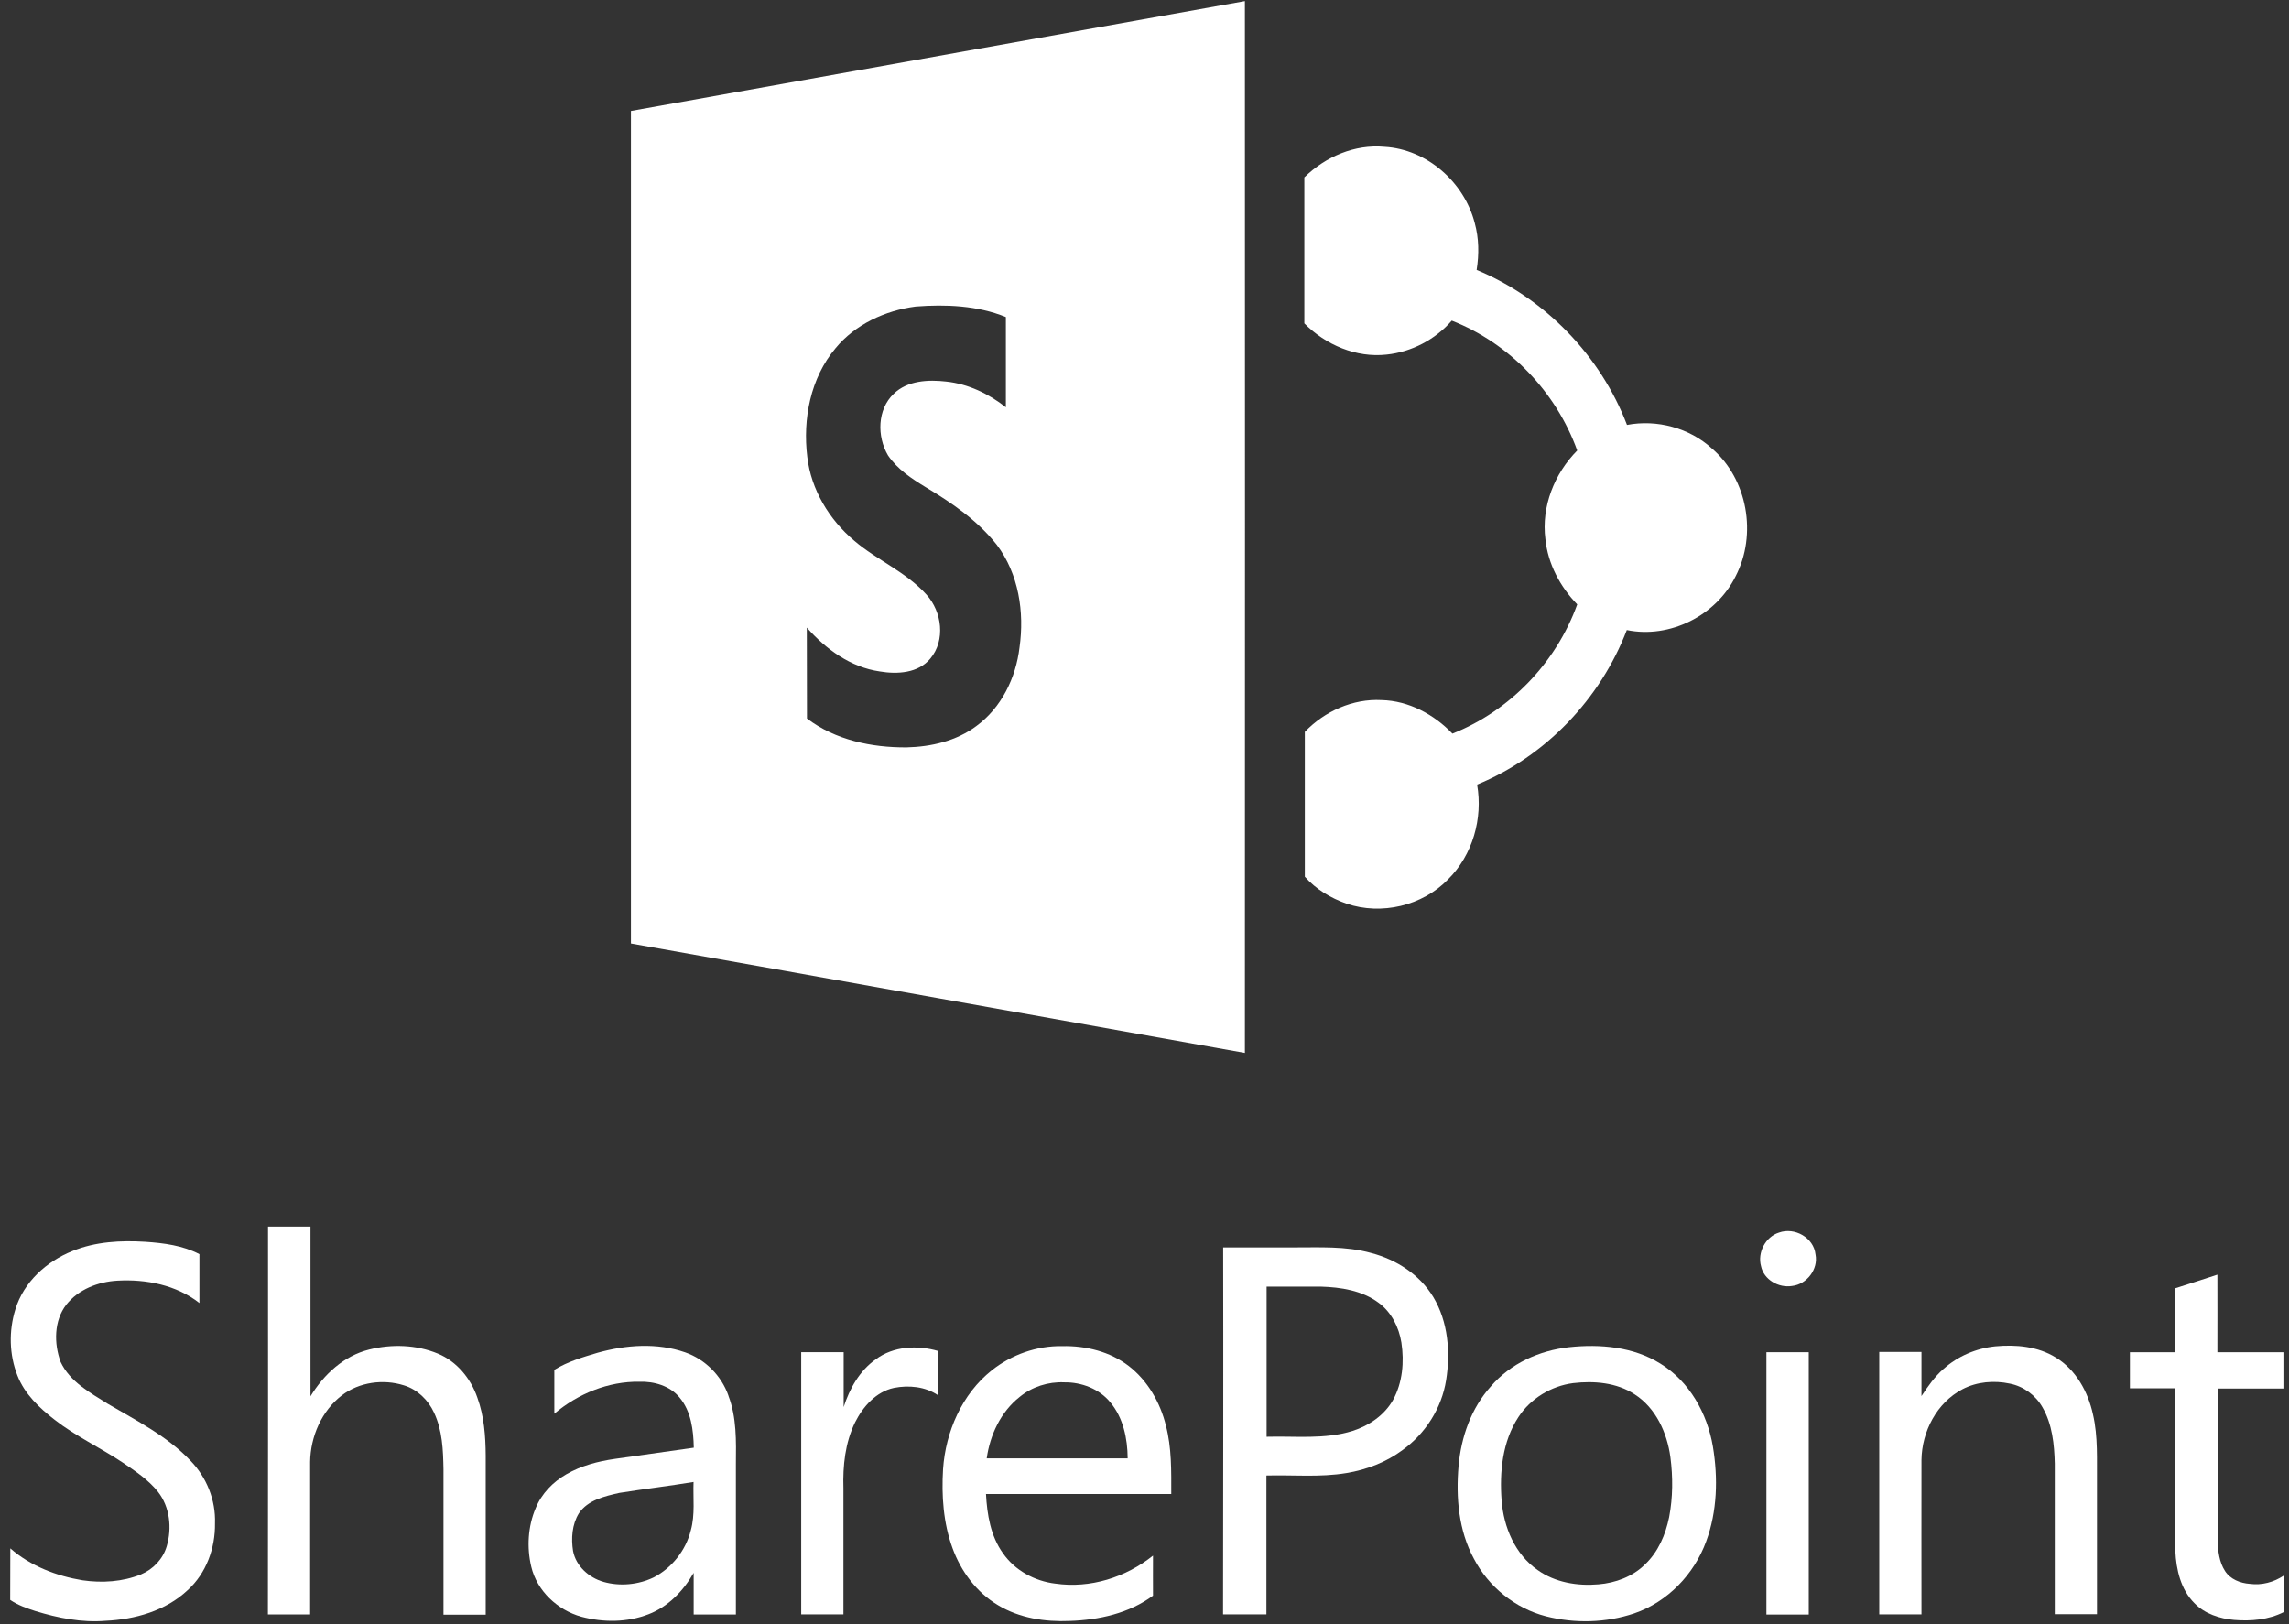 <svg width="155" height="110" viewBox="0 0 155 110" fill="none" xmlns="http://www.w3.org/2000/svg">
<rect x="0" y="0" width="155" height="110" fill="#333333" stroke="none"/>
<path d="M42.723 7.514V63.9C56.6 66.354 70.45 68.852 84.299 71.31C84.299 47.564 84.315 23.822 84.299 0.075L42.723 7.514ZM69.037 43.851C68.794 45.908 67.81 47.932 66.109 49.176C64.752 50.188 63.051 50.577 61.383 50.617C59.026 50.63 56.556 50.119 54.644 48.661L54.633 42.506C55.932 43.976 57.601 45.191 59.573 45.474C60.743 45.673 62.172 45.604 62.998 44.604C64.039 43.361 63.784 41.433 62.743 40.279C61.358 38.736 59.386 37.938 57.848 36.622C56.163 35.209 54.92 33.168 54.665 30.941C54.349 28.386 54.879 25.599 56.576 23.587C57.904 21.975 59.929 21.032 62.002 20.76C64.043 20.602 66.186 20.687 68.113 21.473V27.584C66.955 26.669 65.558 26 64.072 25.842C62.857 25.701 61.444 25.77 60.517 26.672C59.403 27.729 59.374 29.556 60.131 30.843C60.775 31.787 61.731 32.415 62.687 32.998C64.457 34.055 66.198 35.254 67.498 36.898C68.984 38.87 69.377 41.453 69.037 43.851Z" fill="white"/>
<path d="M88.324 12.013C89.754 10.611 91.738 9.757 93.75 9.943C96.622 10.101 99.149 12.341 99.861 15.098C100.149 16.139 100.161 17.224 99.991 18.281C104.615 20.193 108.386 24.092 110.172 28.778C112.2 28.393 114.399 28.976 115.926 30.377C118.339 32.447 118.996 36.205 117.526 39.031C116.214 41.688 113.071 43.271 110.159 42.672C108.373 47.341 104.648 51.24 100.023 53.136C100.424 55.436 99.724 57.906 98.051 59.562C96.322 61.348 93.54 62.004 91.183 61.202C90.114 60.83 89.114 60.23 88.357 59.376V49.568C89.697 48.167 91.612 47.312 93.552 47.414C95.395 47.458 97.108 48.386 98.351 49.685C102.251 48.142 105.377 44.875 106.802 40.934C105.644 39.736 104.818 38.193 104.648 36.52C104.36 34.305 105.263 32.066 106.802 30.511C105.373 26.555 102.234 23.258 98.306 21.715C97.192 22.999 95.581 23.841 93.892 24.015C91.835 24.242 89.766 23.359 88.324 21.902V12.021V12.013Z" fill="white"/>
<path d="M18.149 83.07H21.024V94.567C21.923 93.089 23.284 91.825 24.996 91.4C26.527 91.019 28.187 91.068 29.653 91.676C30.933 92.206 31.873 93.356 32.322 94.652C32.78 95.907 32.881 97.256 32.889 98.576V109.356H30.03V99.503C30.006 98.207 29.957 96.867 29.39 95.672C29.002 94.826 28.268 94.101 27.353 93.826C25.956 93.385 24.328 93.603 23.154 94.498C21.773 95.555 21.024 97.3 21 99.013V109.34H18.141C18.149 100.593 18.157 91.834 18.149 83.07Z" fill="white"/>
<path d="M120.467 83.478C121.524 83.097 122.82 83.818 122.937 84.964C123.136 85.952 122.354 86.984 121.35 87.094C120.451 87.243 119.439 86.677 119.248 85.753C118.997 84.838 119.544 83.765 120.467 83.478Z" fill="white"/>
<path d="M4.911 84.727C6.474 84.087 8.187 84.002 9.839 84.103C11.095 84.188 12.382 84.354 13.504 84.942V88.25C11.941 87.027 9.888 86.622 7.944 86.735C6.648 86.808 5.308 87.327 4.494 88.355C3.647 89.445 3.647 90.992 4.105 92.239C4.729 93.579 6.093 94.316 7.296 95.073C9.248 96.219 11.321 97.26 12.9 98.929C13.99 100.05 14.614 101.597 14.557 103.177C14.581 104.849 13.966 106.558 12.71 107.692C11.224 109.097 9.134 109.68 7.142 109.769C5.539 109.903 3.919 109.579 2.38 109.105C1.789 108.915 1.202 108.704 0.691 108.356L0.699 104.865C2.064 106.064 3.826 106.736 5.587 107.028C6.907 107.218 8.296 107.137 9.552 106.627C10.366 106.287 11.038 105.586 11.289 104.723C11.653 103.492 11.504 102.063 10.698 101.034C10.05 100.22 9.159 99.629 8.296 99.046C6.79 98.042 5.138 97.276 3.708 96.163C2.668 95.357 1.663 94.409 1.181 93.162C0.622 91.741 0.59 90.137 1.04 88.683C1.598 86.837 3.145 85.431 4.911 84.727Z" fill="white"/>
<path d="M97.055 87.842C96.139 86.328 94.552 85.307 92.863 84.866C91.118 84.376 89.296 84.493 87.526 84.485H82.828C82.844 92.783 82.828 101.068 82.82 109.333H85.756V99.93C87.566 99.882 89.389 100.064 91.174 99.764C92.539 99.541 93.868 99.031 94.981 98.201C96.528 97.088 97.625 95.366 97.925 93.471C98.225 91.584 98.063 89.523 97.055 87.842ZM94.329 94.816C93.746 95.848 92.709 96.553 91.596 96.909C89.709 97.501 87.704 97.249 85.769 97.306V87.138H89.433C90.79 87.178 92.236 87.397 93.357 88.235C94.22 88.867 94.73 89.891 94.896 90.928C95.095 92.232 94.977 93.641 94.329 94.816Z" fill="white"/>
<path d="M147.292 87.252C148.248 86.953 149.195 86.637 150.151 86.329C150.159 88.082 150.151 89.828 150.151 91.581H154.622V94.043H150.167V104.349C150.192 105.046 150.276 105.795 150.665 106.395C151.022 106.961 151.706 107.225 152.346 107.269C153.152 107.379 153.974 107.16 154.642 106.71V109.181C153.609 109.703 152.423 109.804 151.285 109.711C150.305 109.626 149.288 109.294 148.592 108.573C147.669 107.65 147.361 106.305 147.304 105.05V94.027H144.227V91.581H147.304C147.296 90.136 147.28 88.698 147.296 87.248L147.292 87.252Z" fill="white"/>
<path d="M49.329 94.525C48.855 93.176 47.758 92.063 46.393 91.589C44.49 90.925 42.396 91.083 40.48 91.613C39.468 91.913 38.427 92.221 37.536 92.775V95.744C39.132 94.395 41.193 93.549 43.299 93.581C44.295 93.549 45.36 93.856 46.008 94.638C46.806 95.578 46.956 96.865 46.98 98.048C45.194 98.307 43.421 98.554 41.635 98.805C40.489 98.971 39.359 99.263 38.35 99.846C37.443 100.368 36.67 101.158 36.273 102.142C35.743 103.389 35.666 104.811 35.974 106.106C36.362 107.75 37.751 109.042 39.359 109.492C40.837 109.889 42.469 109.889 43.915 109.326C45.243 108.82 46.275 107.746 46.972 106.523V109.342H49.831V99.149C49.847 97.602 49.888 95.991 49.325 94.529L49.329 94.525ZM46.778 103.644C46.445 104.993 45.498 106.195 44.259 106.835C43.218 107.333 41.983 107.451 40.865 107.135C39.877 106.851 39.002 106.07 38.804 105.041C38.67 104.195 38.731 103.247 39.201 102.49C39.808 101.591 40.946 101.336 41.934 101.109C43.615 100.842 45.291 100.644 46.964 100.368C46.923 101.458 47.077 102.579 46.778 103.644Z" fill="white"/>
<path d="M71.464 107.253C70.067 107.087 68.723 106.362 67.913 105.191C67.083 104.037 66.84 102.579 66.767 101.186C70.95 101.178 75.138 101.186 79.313 101.186C79.313 99.623 79.345 98.052 78.948 96.541C78.567 94.987 77.717 93.508 76.437 92.516C75.166 91.536 73.526 91.135 71.938 91.168C70.209 91.135 68.496 91.743 67.152 92.812C65.139 94.415 64.034 96.959 63.86 99.494C63.75 101.288 63.876 103.142 64.499 104.847C65.066 106.418 66.127 107.848 67.585 108.714C69.039 109.589 70.76 109.852 72.432 109.779C74.412 109.715 76.458 109.265 78.077 108.067C78.077 107.168 78.069 106.256 78.077 105.357C76.231 106.835 73.814 107.593 71.469 107.253H71.464ZM69.055 94.602C69.877 93.93 70.974 93.569 72.072 93.622C73.226 93.606 74.433 94.055 75.182 94.97C76.065 96.019 76.353 97.432 76.361 98.769H66.816C67.038 97.181 67.771 95.61 69.051 94.606L69.055 94.602Z" fill="white"/>
<path d="M115.987 97.96C115.607 95.724 114.4 93.562 112.436 92.355C110.605 91.209 108.346 91.015 106.244 91.241C104.232 91.464 102.28 92.347 100.955 93.894C99.619 95.372 98.943 97.32 98.768 99.272C98.578 101.41 98.769 103.661 99.809 105.573C100.798 107.468 102.604 108.93 104.681 109.464C106.633 109.962 108.755 109.914 110.666 109.266C112.926 108.492 114.716 106.622 115.53 104.402C116.287 102.357 116.344 100.098 115.987 97.96ZM113.027 102.746C112.784 103.945 112.278 105.123 111.383 105.961C110.561 106.775 109.395 107.209 108.241 107.302C106.811 107.427 105.296 107.176 104.118 106.33C102.595 105.273 101.822 103.431 101.684 101.633C101.535 99.697 101.733 97.627 102.822 95.971C103.644 94.716 105.033 93.87 106.523 93.675C107.937 93.509 109.476 93.635 110.687 94.432C112.132 95.356 112.89 97.044 113.112 98.689C113.286 100.037 113.282 101.406 113.027 102.746Z" fill="white"/>
<path d="M131.607 92.714C132.563 91.852 133.818 91.317 135.098 91.183C136.503 91.05 137.997 91.183 139.212 91.941C140.577 92.771 141.391 94.269 141.723 95.779C142.079 97.31 141.982 98.881 141.998 100.416V109.321H139.139V99.12C139.107 97.825 138.973 96.46 138.309 95.314C137.851 94.5 137.029 93.892 136.106 93.71C135.033 93.479 133.863 93.577 132.883 94.091C131.146 95.006 130.141 96.95 130.113 98.877C130.105 102.368 130.113 105.843 130.113 109.333H127.254V91.56H130.113V94.552C130.546 93.897 131.003 93.24 131.611 92.706L131.607 92.714Z" fill="white"/>
<path d="M59.3 92.063C60.498 91.164 62.126 91.091 63.523 91.496V94.497C62.661 93.906 61.535 93.8 60.531 93.999C59.324 94.258 58.437 95.262 57.903 96.328C57.23 97.708 57.065 99.272 57.113 100.798V109.335H54.254V91.577H57.129V95.295C57.53 94.048 58.202 92.837 59.3 92.063Z" fill="white"/>
<path d="M122.48 91.581H119.613V109.346H122.48V91.581Z" fill="white"/>
</svg>
